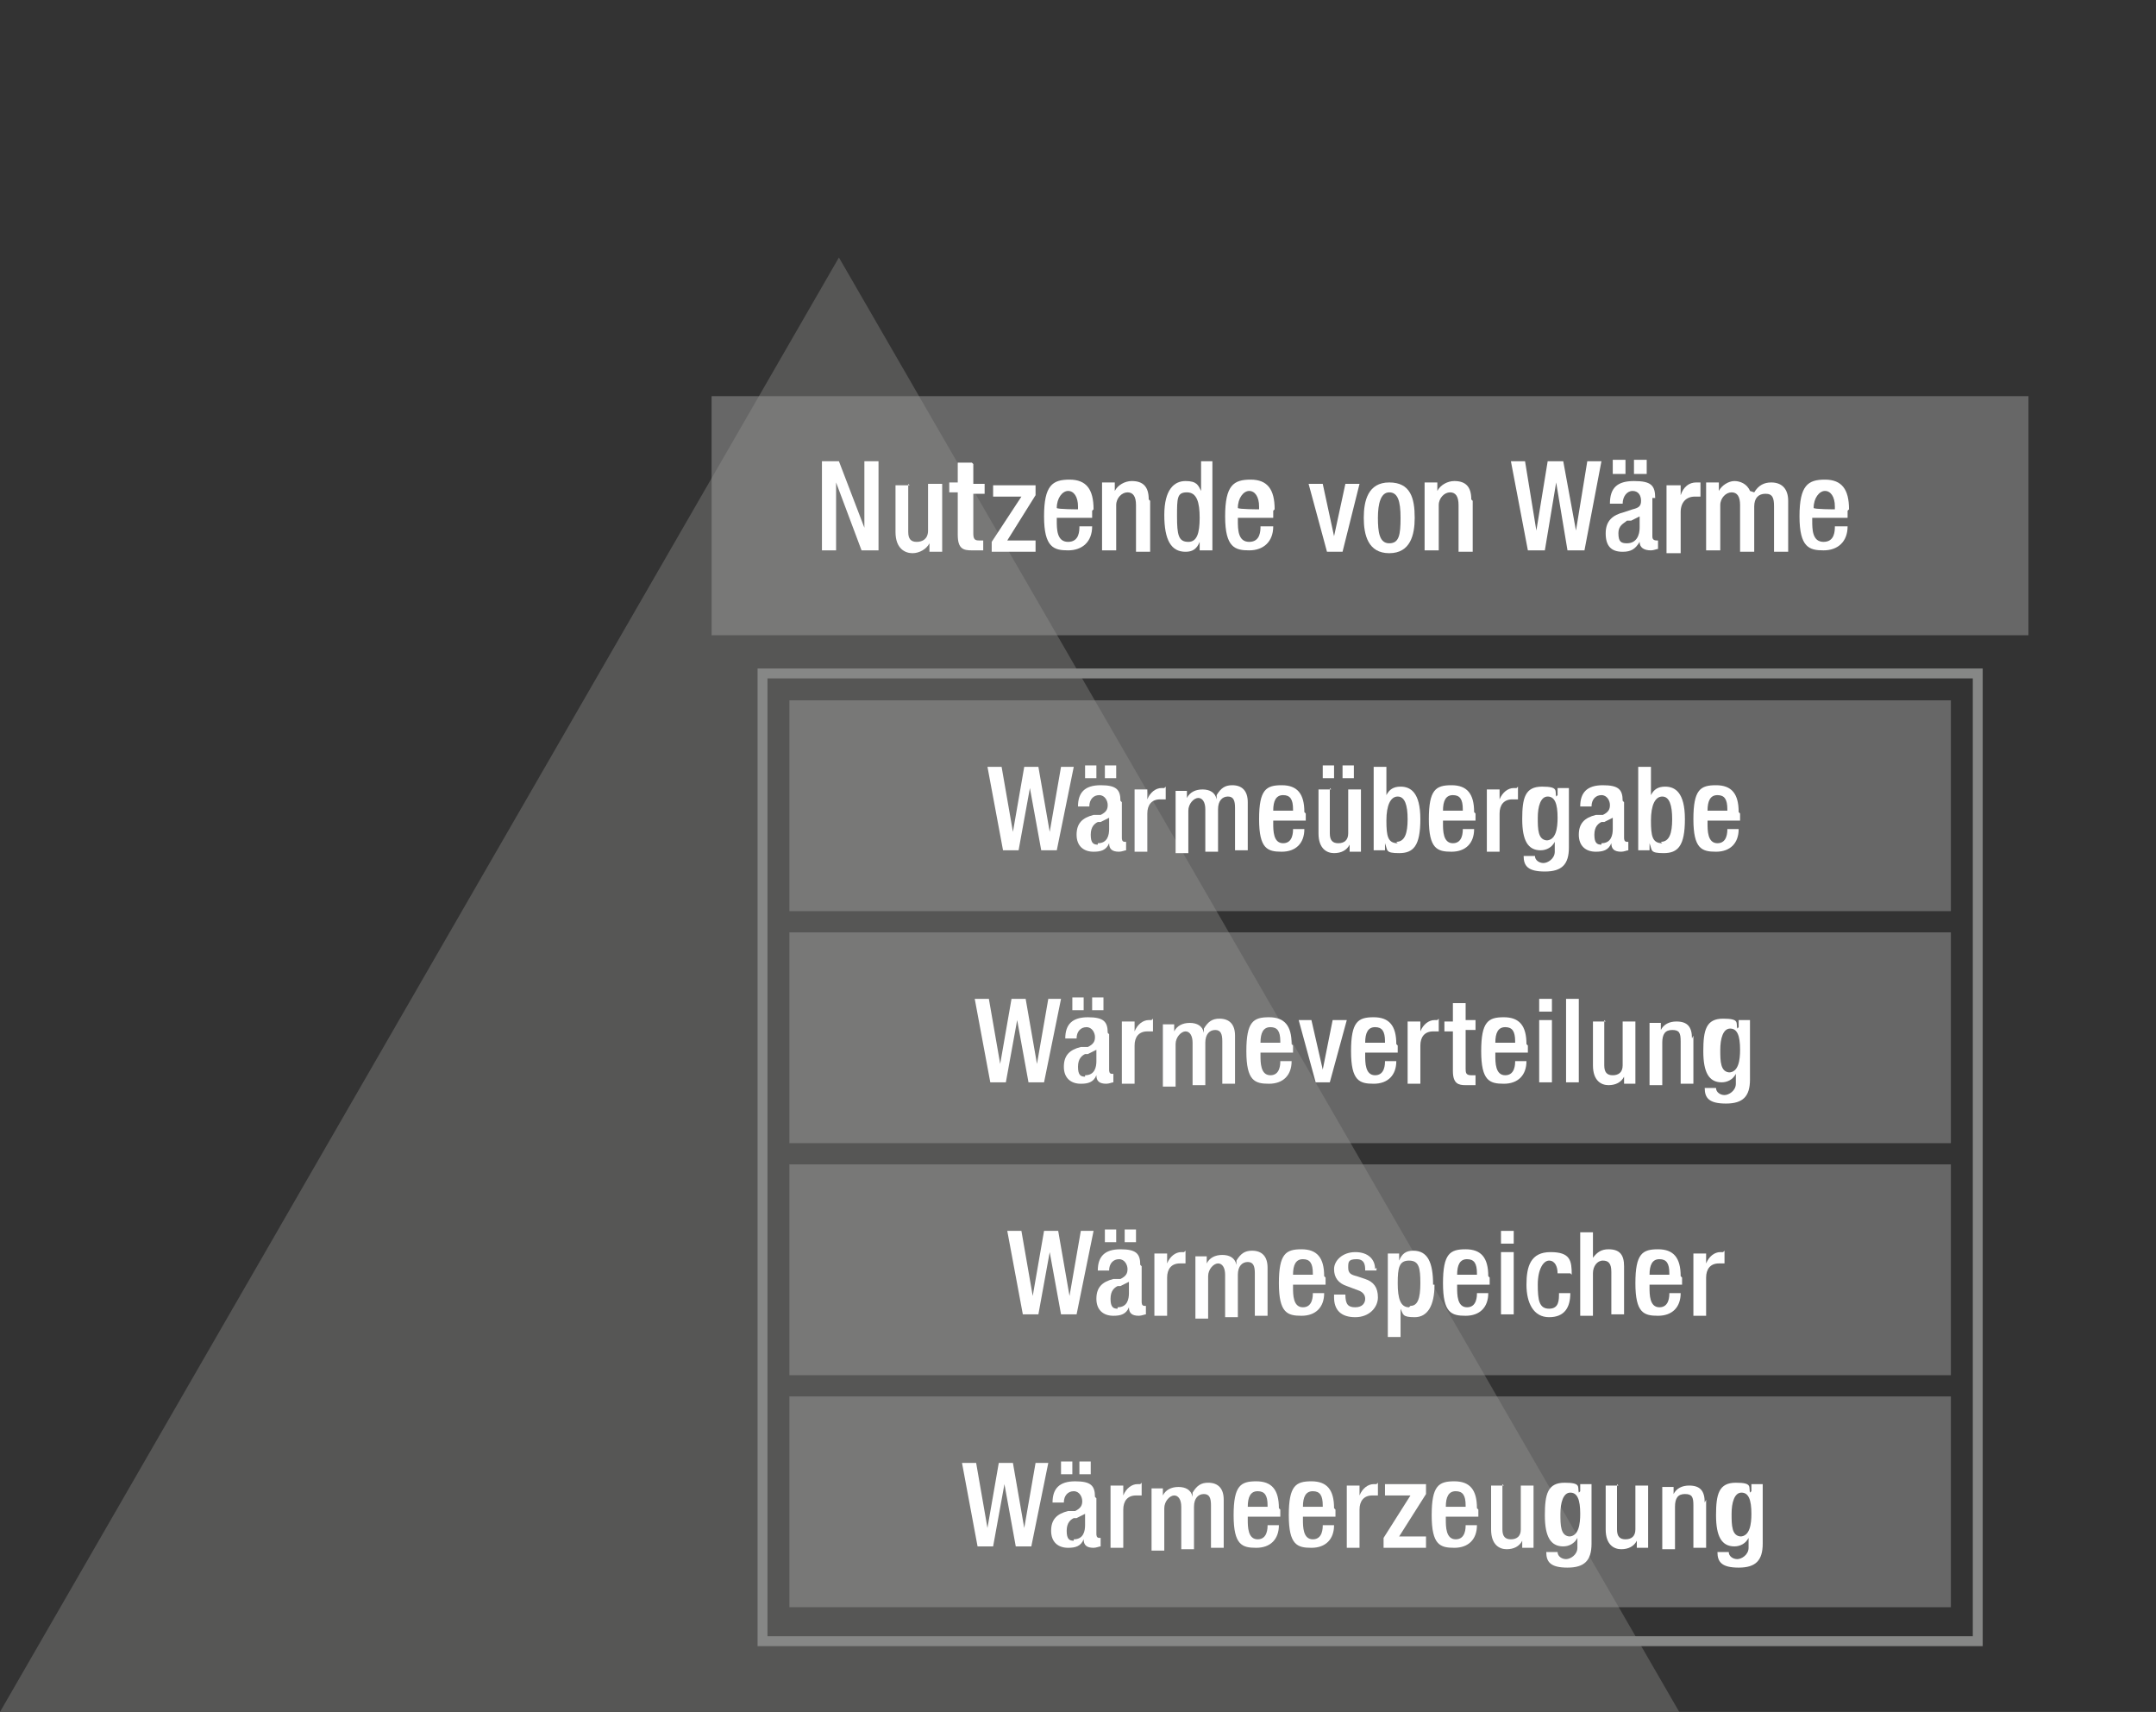 <?xml version="1.0" encoding="UTF-8"?>
<svg xmlns="http://www.w3.org/2000/svg" xmlns:xlink="http://www.w3.org/1999/xlink" id="Ebene_1" version="1.1" viewBox="0 0 152.4 121">
  <rect x="0" y="0" width="152.4" height="121" fill="#333333" stroke="none"/>
  <defs>
    <style>
      .st0, .st1 {
        fill: none;
      }

      .st1 {
        stroke: #868786;
        stroke-miterlimit: 10;
        stroke-width: .7px;
      }

      .st2 {
        clip-path: url(#clippath-11);
      }

      .st3 {
        clip-path: url(#clippath-10);
      }

      .st4 {
        clip-path: url(#clippath-13);
      }

      .st5 {
        clip-path: url(#clippath-12);
      }

      .st6 {
        clip-path: url(#clippath-1);
      }

      .st7 {
        clip-path: url(#clippath-3);
      }

      .st8 {
        clip-path: url(#clippath-4);
      }

      .st9 {
        clip-path: url(#clippath-2);
      }

      .st10 {
        clip-path: url(#clippath-7);
      }

      .st11 {
        clip-path: url(#clippath-6);
      }

      .st12 {
        clip-path: url(#clippath-9);
      }

      .st13 {
        clip-path: url(#clippath-8);
      }

      .st14 {
        clip-path: url(#clippath-5);
      }

      .st15 {
        fill: #fff;
      }

      .st16 {
        fill: #565655;
      }

      .st17 {
        opacity: .4;
      }

      .st18 {
        opacity: .2;
      }

      .st19 {
        clip-path: url(#clippath);
      }
    </style>
    <clipPath id="clippath">
      <rect class="st0" y="18.2" width="143.4" height="102.8"></rect>
    </clipPath>
    <clipPath id="clippath-1">
      <rect class="st0" y="18.2" width="143.4" height="102.8"></rect>
    </clipPath>
    <clipPath id="clippath-2">
      <rect class="st0" x="41.3" width="111.1" height="45.9"></rect>
    </clipPath>
    <clipPath id="clippath-3">
      <rect class="st0" x="46.8" y="21.5" width="100.1" height="43.9"></rect>
    </clipPath>
    <clipPath id="clippath-4">
      <rect class="st0" x="46.8" y="37.9" width="100.1" height="43.9"></rect>
    </clipPath>
    <clipPath id="clippath-5">
      <rect class="st0" x="46.8" y="54.3" width="100.1" height="43.9"></rect>
    </clipPath>
    <clipPath id="clippath-6">
      <rect class="st0" x="46.8" y="70.7" width="100.1" height="43.9"></rect>
    </clipPath>
    <clipPath id="clippath-7">
      <rect class="st0" y="18.2" width="143.4" height="102.8"></rect>
    </clipPath>
    <clipPath id="clippath-8">
      <rect class="st0" x="41.3" width="111.1" height="45.9"></rect>
    </clipPath>
    <clipPath id="clippath-9">
      <rect class="st0" y="18.2" width="143.4" height="102.8"></rect>
    </clipPath>
    <clipPath id="clippath-10">
      <rect class="st0" x="46.8" y="37.9" width="100.1" height="43.9"></rect>
    </clipPath>
    <clipPath id="clippath-11">
      <rect class="st0" x="46.8" y="21.5" width="100.1" height="43.9"></rect>
    </clipPath>
    <clipPath id="clippath-12">
      <rect class="st0" x="46.8" y="54.3" width="100.1" height="43.9"></rect>
    </clipPath>
    <clipPath id="clippath-13">
      <rect class="st0" x="46.8" y="70.7" width="100.1" height="43.9"></rect>
    </clipPath>
  </defs>
  <g class="st19">
    <g>
      <g class="st6">
        <g>
          <g class="st17">
            <g class="st9">
              <rect class="st16" x="50.3" y="28" width="93.1" height="16.9"></rect>
            </g>
          </g>
          <g class="st17">
            <g class="st7">
              <rect class="st16" x="55.8" y="49.5" width="82.1" height="14.9"></rect>
            </g>
          </g>
          <g class="st17">
            <g class="st8">
              <rect class="st16" x="55.8" y="65.9" width="82.1" height="14.9"></rect>
            </g>
          </g>
          <g class="st17">
            <g class="st14">
              <rect class="st16" x="55.8" y="82.3" width="82.1" height="14.9"></rect>
            </g>
          </g>
          <g class="st17">
            <g class="st11">
              <rect class="st16" x="55.8" y="98.7" width="82.1" height="14.9"></rect>
            </g>
          </g>
        </g>
      </g>
      <polygon class="st16" points="59.3 18.2 0 121 118.7 121 59.3 18.2"></polygon>
      <g class="st10">
        <g class="st18">
          <g class="st13">
            <rect class="st15" x="50.3" y="28" width="93.1" height="16.9"></rect>
          </g>
        </g>
      </g>
      <rect class="st1" x="53.9" y="47.6" width="85.9" height="68.4"></rect>
      <g class="st12">
        <g>
          <g class="st18">
            <g class="st3">
              <rect class="st15" x="55.8" y="65.9" width="82.1" height="14.9"></rect>
            </g>
          </g>
          <g class="st18">
            <g class="st2">
              <rect class="st15" x="55.8" y="49.5" width="82.1" height="14.9"></rect>
            </g>
          </g>
          <g class="st18">
            <g class="st5">
              <rect class="st15" x="55.8" y="82.3" width="82.1" height="14.9"></rect>
            </g>
          </g>
          <g class="st18">
            <g class="st4">
              <rect class="st15" x="55.8" y="98.7" width="82.1" height="14.9"></rect>
            </g>
          </g>
        </g>
      </g>
      <g>
        <path class="st15" d="M59.3,32.6l1.8,4.7h0v-4.7h1v6.3h-1.2l-1.8-4.8h0v4.8h-1v-6.3h1.2Z"></path>
        <path class="st15" d="M64.2,34.2v3.4c0,.5.2.7.6.7s.8-.2.8-.8v-3.3h1v4.8h-.9v-.6h0c-.2.4-.7.7-1.2.7s-1.2-.3-1.2-1.5v-3.3h1Z"></path>
        <path class="st15" d="M68.8,32.8v1.4h.8v.7h-.8v2.8c0,.4.1.5.4.5s.3,0,.3,0v.7c-.2,0-.5,0-.8,0-.6,0-1-.1-1-1.1v-3h-.6v-.7h.6v-1.4h1Z"></path>
        <path class="st15" d="M73.2,34.2v.8l-2,3.2h2v.8h-3.1v-.7l2.1-3.2h-2v-.8h3Z"></path>
        <path class="st15" d="M77.2,36.1v.5h-2.5v.2c0,.6,0,1.5.8,1.5s.8-.8.8-1.1h.9c0,1.1-.7,1.7-1.7,1.7s-1.7-.2-1.7-2.4.6-2.6,1.8-2.6,1.7.7,1.7,2.1h0ZM76.2,36v-.2c0-.7-.3-1.1-.7-1.1s-.8.5-.8,1.2h0c0,.1,1.5.1,1.5.1h0Z"></path>
        <path class="st15" d="M81.3,35.4v3.6h-1v-3.3c0-.6-.2-.9-.6-.9s-.8.4-.8.9v3.2h-1v-4.8h.9v.6h0c.2-.4.7-.7,1.2-.7.8,0,1.2.4,1.2,1.3h0Z"></path>
        <path class="st15" d="M85.7,32.6v6.3h-.9v-.6h0c-.2.5-.5.7-1,.7-1,0-1.5-.8-1.5-2.6s.7-2.4,1.5-2.4.9.3,1.1.7h0v-2.1h1ZM84,38.3c.6,0,.8-.6.8-1.7s-.2-1.8-.9-1.8-.7.4-.7,1.7.1,1.8.8,1.8Z"></path>
        <path class="st15" d="M90,36.1v.5h-2.5v.2c0,.6,0,1.5.8,1.5s.8-.8.8-1.1h.9c0,1.1-.7,1.7-1.7,1.7s-1.7-.2-1.7-2.4.6-2.6,1.8-2.6,1.7.7,1.7,2.1h0ZM89,36v-.2c0-.7-.3-1.1-.7-1.1s-.8.5-.8,1.2h0c0,.1,1.5.1,1.5.1h0Z"></path>
        <path class="st15" d="M93.5,34.2l.8,3.7h0l.8-3.7h1l-1.2,4.8h-1.1l-1.3-4.8h1Z"></path>
        <path class="st15" d="M100,36.6c0,1.2-.3,2.5-1.8,2.5s-1.8-1.3-1.8-2.5.3-2.5,1.8-2.5,1.8,1.1,1.8,2.5ZM98.2,38.4c.7,0,.8-.6.8-1.8s-.2-1.8-.8-1.8-.8.8-.8,1.8.1,1.8.8,1.8h0Z"></path>
        <path class="st15" d="M104.1,35.4v3.6h-1v-3.3c0-.6-.2-.9-.6-.9s-.8.4-.8.9v3.2h-1v-4.8h.9v.6h0c.2-.4.7-.7,1.2-.7.8,0,1.2.4,1.2,1.3h0Z"></path>
        <path class="st15" d="M107.8,32.6l.8,4.9h0l.8-4.9h1.1l.9,4.9h0l.8-4.9h1l-1.2,6.3h-1.2l-.8-4.8h0l-.8,4.8h-1.2l-1.2-6.3h1,0Z"></path>
        <path class="st15" d="M116.8,35.2v2.7c0,.1,0,.3.3.3s.1,0,.1,0v.6c-.1,0-.3.1-.5.1-.5,0-.8-.2-.8-.6h0c-.3.5-.6.7-1.2.7-.8,0-1.2-.4-1.2-1.3s.5-1.3,1.3-1.5l.6-.2c.4-.1.6-.2.6-.6s-.2-.7-.6-.7-.7.4-.7.9h0s-.9,0-.9,0h0c0-1.1.5-1.6,1.7-1.6s1.5.3,1.5,1.2h0ZM114.9,32.5v1h-.9v-1h.9ZM115,38.4c.7,0,.9-.6.9-1.1v-.8c0,0-.2.1-.6.3h-.3c-.2.2-.6.3-.6.9s.2.7.6.7ZM116.4,32.5v1h-.9v-1h.9Z"></path>
        <path class="st15" d="M120.2,34.1v1c-.1,0-.3,0-.4,0-.6,0-1,.4-1,1.1v2.9h-1v-4.8h1v.7h0c.2-.6.6-.9,1.1-.9s.2,0,.2,0h0Z"></path>
        <path class="st15" d="M124,34.8c.3-.5.7-.7,1.2-.7.8,0,1.2.5,1.2,1.3v3.6h-1v-3.2c0-.6-.1-.9-.6-.9s-.8.3-.8.9v3.2h-1v-3.3c0-.6-.2-.9-.6-.9s-.8.4-.8.9v3.2h-1v-4.8h.9v.6h0c.2-.4.7-.7,1.1-.7s.9.2,1.1.7h0Z"></path>
        <path class="st15" d="M130.6,36.1v.5h-2.5v.2c0,.6,0,1.5.8,1.5s.8-.8.8-1.1h.9c0,1.1-.7,1.7-1.7,1.7s-1.7-.2-1.7-2.4.6-2.6,1.8-2.6,1.7.7,1.7,2.1h0ZM129.7,36v-.2c0-.7-.3-1.1-.7-1.1s-.8.5-.8,1.2h0c0,.1,1.5.1,1.5.1h0Z"></path>
      </g>
      <g>
        <path class="st15" d="M69.9,70.6l.8,4.6h0l.8-4.6h1l.8,4.6h0l.8-4.6h.9l-1.2,5.9h-1.1l-.8-4.4h0l-.8,4.4h-1.1l-1.1-5.9h1,0Z"></path>
        <path class="st15" d="M78.4,73.1v2.5c0,.1,0,.3.2.3s.1,0,.1,0v.6c-.1,0-.3.1-.5.1-.5,0-.7-.2-.7-.6h0c-.2.5-.6.6-1.1.6-.7,0-1.2-.4-1.2-1.2s.4-1.2,1.2-1.4h.5c.4-.2.5-.4.5-.7s-.2-.7-.6-.7-.7.3-.7.8h0s-.8,0-.8,0h0c0-1,.5-1.5,1.6-1.5s1.4.3,1.4,1.1h0ZM76.6,70.5v.9h-.8v-.9h.8ZM76.7,76c.7,0,.8-.6.8-1v-.8c0,0-.2.1-.6.3h-.2c-.2.1-.5.3-.5.9s.2.7.5.7h0ZM78,70.5v.9h-.8v-.9h.8Z"></path>
        <path class="st15" d="M81.5,72v.9c-.1,0-.2,0-.4,0-.6,0-.9.4-.9,1v2.7h-.9v-4.4h.9v.7h0c.2-.5.6-.8,1-.8s.2,0,.2,0h0Z"></path>
        <path class="st15" d="M85.1,72.7c.3-.5.6-.7,1.1-.7.7,0,1.1.4,1.1,1.2v3.4h-.9v-3c0-.5-.1-.8-.5-.8s-.7.3-.7.9v3h-.9v-3c0-.5-.2-.8-.5-.8s-.7.4-.7.9v3h-.9v-4.4h.8v.5h0c.2-.4.6-.6,1.1-.6s.9.2,1,.7h0Z"></path>
        <path class="st15" d="M91.4,73.9v.5h-2.3v.2c0,.5,0,1.4.7,1.4s.7-.8.7-1h.8c0,1-.6,1.6-1.6,1.6s-1.6-.2-1.6-2.3.5-2.4,1.6-2.4,1.6.6,1.6,1.9h0ZM90.5,73.8v-.2c0-.7-.2-1-.7-1s-.7.4-.7,1.1h0c0,0,1.4,0,1.4,0h0Z"></path>
        <path class="st15" d="M92.7,72.1l.8,3.5h0l.7-3.5h1l-1.2,4.4h-1l-1.2-4.4h1,0Z"></path>
        <path class="st15" d="M98.8,73.9v.5h-2.3v.2c0,.5,0,1.4.7,1.4s.7-.8.7-1h.8c0,1-.6,1.6-1.6,1.6s-1.6-.2-1.6-2.3.5-2.4,1.6-2.4,1.6.6,1.6,1.9h0ZM97.9,73.8v-.2c0-.7-.2-1-.7-1s-.7.4-.7,1.1h0c0,0,1.4,0,1.4,0Z"></path>
        <path class="st15" d="M101.7,72v.9c-.1,0-.2,0-.4,0-.6,0-.9.4-.9,1v2.7h-.9v-4.4h.9v.7h0c.2-.5.6-.8,1-.8s.2,0,.2,0h0Z"></path>
        <path class="st15" d="M103.6,70.8v1.3h.7v.7h-.7v2.7c0,.3,0,.5.4.5s.2,0,.3,0v.7c-.2,0-.4,0-.7,0-.5,0-.9-.1-.9-1v-2.8h-.6v-.7h.6v-1.3h.9Z"></path>
        <path class="st15" d="M108,73.9v.5h-2.3v.2c0,.5,0,1.4.7,1.4s.7-.8.7-1h.8c0,1-.6,1.6-1.6,1.6s-1.6-.2-1.6-2.3.5-2.4,1.6-2.4,1.6.6,1.6,1.9h0ZM107.1,73.8v-.2c0-.7-.2-1-.7-1s-.7.4-.7,1.1h0c0,0,1.4,0,1.4,0h0Z"></path>
        <path class="st15" d="M109.7,70.6v.9h-.9v-.9h.9ZM109.7,72.1v4.4h-.9v-4.4h.9Z"></path>
        <path class="st15" d="M111.6,70.6v5.9h-.9v-5.9h.9Z"></path>
        <path class="st15" d="M113.4,72.1v3.2c0,.5.2.7.6.7s.7-.2.7-.7v-3.1h.9v4.4h-.8v-.5h0c-.2.4-.6.6-1.1.6s-1.1-.3-1.1-1.4v-3.1h.9,0Z"></path>
        <path class="st15" d="M119.7,73.2v3.4h-.9v-3c0-.6-.1-.8-.6-.8s-.7.3-.7.9v3h-.9v-4.4h.8v.5h0c.2-.4.6-.6,1.1-.6.8,0,1.1.4,1.1,1.2h0Z"></path>
        <path class="st15" d="M122.9,72.6h0v-.5h.8v4.2c0,1.2-.5,1.7-1.7,1.7s-1.5-.4-1.5-1.1h.8c0,.3.3.5.6.5s.8-.3.8-.8v-.7h0c-.2.4-.6.6-1,.6-.9,0-1.3-.7-1.3-2.2s.2-2.3,1.4-2.3.9.3,1,.7h0ZM122.2,75.8c.7,0,.8-.9.8-1.6,0-1-.2-1.5-.7-1.5s-.7.7-.7,1.5,0,1.6.7,1.6h0Z"></path>
      </g>
      <g>
        <path class="st15" d="M72.2,87l.8,4.6h0l.8-4.6h1l.8,4.6h0l.8-4.6h.9l-1.2,5.9h-1.1l-.8-4.4h0l-.8,4.4h-1.1l-1.1-5.9h1,0Z"></path>
        <path class="st15" d="M80.7,89.5v2.5c0,.1,0,.3.2.3s.1,0,.1,0v.6c-.1,0-.3.1-.5.1-.5,0-.7-.2-.7-.6h0c-.2.5-.6.6-1.1.6-.7,0-1.2-.4-1.2-1.2s.4-1.2,1.2-1.4h.5c.4-.2.5-.4.5-.7s-.2-.7-.6-.7-.7.3-.7.8h0s-.8,0-.8,0h0c0-1,.5-1.5,1.6-1.5s1.4.3,1.4,1.1h0ZM78.9,86.9v.9h-.8v-.9h.8ZM79,92.4c.7,0,.8-.6.8-1v-.8c0,0-.2.1-.6.3h-.2c-.2.1-.5.3-.5.9s.2.7.5.7h0ZM80.3,86.9v.9h-.8v-.9h.8Z"></path>
        <path class="st15" d="M83.8,88.4v.9c-.1,0-.2,0-.4,0-.6,0-.9.4-.9,1v2.7h-.9v-4.4h.9v.7h0c.2-.5.6-.8,1-.8s.2,0,.2,0h0Z"></path>
        <path class="st15" d="M87.4,89.1c.3-.5.6-.7,1.1-.7.7,0,1.1.4,1.1,1.2v3.4h-.9v-3c0-.5-.1-.8-.5-.8s-.7.3-.7.9v3h-.9v-3c0-.5-.2-.8-.5-.8s-.7.4-.7.9v3h-.9v-4.4h.8v.5h0c.2-.4.6-.6,1.1-.6s.9.2,1,.7h0Z"></path>
        <path class="st15" d="M93.7,90.3v.5h-2.3v.2c0,.5,0,1.4.7,1.4s.7-.8.7-1h.8c0,1-.6,1.6-1.6,1.6s-1.6-.2-1.6-2.3.5-2.4,1.6-2.4,1.6.6,1.6,1.9h0ZM92.8,90.2v-.2c0-.7-.2-1-.7-1s-.7.4-.7,1.1h0c0,0,1.4,0,1.4,0Z"></path>
        <path class="st15" d="M97.3,89.6v.2h-.8c0-.3,0-.8-.6-.8s-.6.2-.6.6.2.5.6.6l.6.2c.6.2.9.6.9,1.3s-.6,1.4-1.6,1.4-1.5-.5-1.5-1.4v-.2h.8c0,.7.2.9.7.9s.7-.3.7-.6-.2-.5-.5-.6l-.8-.3c-.6-.2-.9-.6-.9-1.2s.6-1.2,1.5-1.2,1.4.5,1.4,1.2h0Z"></path>
        <path class="st15" d="M101.4,90.8c0,1.5-.5,2.3-1.4,2.3s-.8-.2-1-.6h0v2h-.9v-5.9h.8v.5h0c.2-.5.5-.7,1-.7,1,0,1.4.8,1.4,2.4h0ZM99.7,92.3c.5,0,.7-.5.7-1.6s-.1-1.6-.8-1.6-.8.5-.8,1.6.2,1.7.8,1.7Z"></path>
        <path class="st15" d="M105.3,90.3v.5h-2.3v.2c0,.5,0,1.4.7,1.4s.7-.8.7-1h.8c0,1-.6,1.6-1.6,1.6s-1.6-.2-1.6-2.3.5-2.4,1.6-2.4,1.6.6,1.6,1.9h0ZM104.4,90.2v-.2c0-.7-.2-1-.7-1s-.7.4-.7,1.1h0c0,0,1.4,0,1.4,0Z"></path>
        <path class="st15" d="M107,87v.9h-.9v-.9h.9ZM107,88.5v4.4h-.9v-4.4h.9Z"></path>
        <path class="st15" d="M111,90h-.9c0-.5-.2-.9-.6-.9s-.8.6-.8,1.7.1,1.7.8,1.7.7-.6.7-1.1h.8c0,1-.4,1.7-1.5,1.7s-1.6-1-1.6-2.3.3-2.3,1.7-2.3,1.5.6,1.5,1.6h0Z"></path>
        <path class="st15" d="M112.6,87v1.9h0c.3-.4.6-.6,1.1-.6.8,0,1.1.4,1.1,1.2v3.4h-.9v-3c0-.6-.2-.8-.6-.8s-.7.4-.7.9v3h-.9v-5.9h.9Z"></path>
        <path class="st15" d="M118.9,90.3v.5h-2.3v.2c0,.5,0,1.4.7,1.4s.7-.8.7-1h.8c0,1-.6,1.6-1.6,1.6s-1.6-.2-1.6-2.3.5-2.4,1.6-2.4,1.6.6,1.6,1.9h0ZM118,90.2v-.2c0-.7-.2-1-.7-1s-.7.4-.7,1.1h0c0,0,1.4,0,1.4,0h0Z"></path>
        <path class="st15" d="M121.9,88.4v.9c-.1,0-.2,0-.4,0-.6,0-.9.4-.9,1v2.7h-.9v-4.4h.9v.7h0c.2-.5.6-.8,1-.8s.2,0,.2,0h0Z"></path>
      </g>
      <g>
        <path class="st15" d="M69,103.4l.8,4.6h0l.8-4.6h1l.8,4.6h0l.8-4.6h.9l-1.2,5.9h-1.1l-.8-4.4h0l-.8,4.4h-1.1l-1.1-5.9h1,0Z"></path>
        <path class="st15" d="M77.5,105.9v2.5c0,.1,0,.3.2.3s.1,0,.1,0v.6c-.1,0-.3.1-.5.1-.5,0-.7-.2-.7-.6h0c-.2.5-.6.6-1.1.6-.7,0-1.2-.4-1.2-1.2s.4-1.2,1.2-1.4h.5c.4-.2.5-.4.5-.7s-.2-.7-.6-.7-.7.3-.7.8h0s-.8,0-.8,0h0c0-1,.5-1.5,1.6-1.5s1.4.3,1.4,1.1h0ZM75.8,103.3v.9h-.8v-.9h.8ZM75.9,108.8c.7,0,.8-.6.8-1v-.8c0,0-.2.1-.6.3h-.2c-.2.1-.5.3-.5.9s.2.7.5.7h0ZM77.1,103.3v.9h-.8v-.9h.8Z"></path>
        <path class="st15" d="M80.7,104.8v.9c-.1,0-.2,0-.4,0-.6,0-.9.4-.9,1v2.7h-.9v-4.4h.9v.7h0c.2-.5.6-.8,1-.8s.2,0,.2,0h0Z"></path>
        <path class="st15" d="M84.3,105.5c.3-.5.6-.7,1.1-.7.7,0,1.1.4,1.1,1.2v3.4h-.9v-3c0-.5-.1-.8-.5-.8s-.7.3-.7.9v3h-.9v-3c0-.5-.2-.8-.5-.8s-.7.4-.7.9v3h-.9v-4.4h.8v.5h0c.2-.4.6-.6,1.1-.6s.9.2,1,.7h0Z"></path>
        <path class="st15" d="M90.5,106.7v.5h-2.3v.2c0,.5,0,1.4.7,1.4s.7-.8.7-1h.8c0,1-.6,1.6-1.6,1.6s-1.6-.2-1.6-2.3.5-2.4,1.6-2.4,1.6.6,1.6,1.9h0ZM89.6,106.6v-.2c0-.7-.2-1-.7-1s-.7.4-.7,1.1h0c0,0,1.4,0,1.4,0Z"></path>
        <path class="st15" d="M94.4,106.7v.5h-2.3v.2c0,.5,0,1.4.7,1.4s.7-.8.7-1h.8c0,1-.6,1.6-1.6,1.6s-1.6-.2-1.6-2.3.5-2.4,1.6-2.4,1.6.6,1.6,1.9h0ZM93.5,106.6v-.2c0-.7-.2-1-.7-1s-.7.4-.7,1.1h0c0,0,1.4,0,1.4,0Z"></path>
        <path class="st15" d="M97.4,104.8v.9c-.1,0-.2,0-.4,0-.6,0-.9.4-.9,1v2.7h-.9v-4.4h.9v.7h0c.2-.5.6-.8,1-.8s.2,0,.2,0h0Z"></path>
        <path class="st15" d="M100.8,104.9v.7l-1.9,3h1.9v.8h-3v-.7l1.9-3h-1.8v-.8h2.8Z"></path>
        <path class="st15" d="M104.5,106.7v.5h-2.3v.2c0,.5,0,1.4.7,1.4s.7-.8.7-1h.8c0,1-.6,1.6-1.6,1.6s-1.6-.2-1.6-2.3.5-2.4,1.6-2.4,1.6.6,1.6,1.9h0ZM103.6,106.6v-.2c0-.7-.2-1-.7-1s-.7.4-.7,1.1h0c0,0,1.4,0,1.4,0Z"></path>
        <path class="st15" d="M106.2,104.9v3.2c0,.5.2.7.6.7s.7-.2.7-.7v-3.1h.9v4.4h-.8v-.5h0c-.2.4-.6.6-1.1.6s-1.1-.3-1.1-1.4v-3.1h.9,0Z"></path>
        <path class="st15" d="M111.7,105.4h0v-.5h.8v4.2c0,1.2-.5,1.7-1.7,1.7s-1.5-.4-1.5-1.1h.8c0,.3.3.5.6.5s.8-.3.8-.8v-.7h0c-.2.4-.6.6-1,.6-.9,0-1.3-.7-1.3-2.2s.2-2.3,1.4-2.3.9.3,1,.7h0ZM110.9,108.6c.7,0,.8-.9.8-1.6,0-1-.2-1.5-.7-1.5s-.7.7-.7,1.5,0,1.6.7,1.6h0Z"></path>
        <path class="st15" d="M114.3,104.9v3.2c0,.5.2.7.6.7s.7-.2.7-.7v-3.1h.9v4.4h-.8v-.5h0c-.2.4-.6.6-1.1.6s-1.1-.3-1.1-1.4v-3.1h.9,0Z"></path>
        <path class="st15" d="M120.6,106v3.4h-.9v-3c0-.6-.1-.8-.6-.8s-.7.3-.7.9v3h-.9v-4.4h.8v.5h0c.2-.4.6-.6,1.1-.6.8,0,1.1.4,1.1,1.2h0Z"></path>
        <path class="st15" d="M123.8,105.4h0v-.5h.8v4.2c0,1.2-.5,1.7-1.7,1.7s-1.5-.4-1.5-1.1h.8c0,.3.3.5.6.5s.8-.3.8-.8v-.7h0c-.2.4-.6.6-1,.6-.9,0-1.3-.7-1.3-2.2s.2-2.3,1.4-2.3.9.3,1,.7h0ZM123,108.6c.7,0,.8-.9.8-1.6,0-1-.2-1.5-.7-1.5s-.7.7-.7,1.5,0,1.6.7,1.6h0Z"></path>
      </g>
      <g>
        <path class="st15" d="M70.8,54.2l.8,4.6h0l.8-4.6h1l.8,4.6h0l.8-4.6h.9l-1.2,5.9h-1.1l-.8-4.4h0l-.8,4.4h-1.1l-1.1-5.9h1,0Z"></path>
        <path class="st15" d="M79.3,56.7v2.5c0,.1,0,.3.2.3s.1,0,.1,0v.6c-.1,0-.3.1-.5.1-.5,0-.7-.2-.7-.6h0c-.2.5-.6.6-1.1.6-.7,0-1.2-.4-1.2-1.2s.4-1.2,1.2-1.4h.5c.4-.2.5-.4.5-.7s-.2-.7-.6-.7-.7.3-.7.8h0s-.8,0-.8,0h0c0-1,.5-1.5,1.6-1.5s1.4.3,1.4,1.1h0ZM77.5,54.1v.9h-.8v-.9h.8ZM77.6,59.6c.7,0,.8-.6.8-1v-.8c0,0-.2.1-.6.3h-.2c-.2.1-.5.3-.5.9s.2.7.5.7h0ZM78.9,54.1v.9h-.8v-.9h.8Z"></path>
        <path class="st15" d="M82.4,55.6v.9c-.1,0-.2,0-.4,0-.6,0-.9.4-.9,1v2.7h-.9v-4.4h.9v.7h0c.2-.5.6-.8,1-.8s.2,0,.2,0h0Z"></path>
        <path class="st15" d="M86,56.2c.3-.5.6-.7,1.1-.7.7,0,1.1.4,1.1,1.2v3.4h-.9v-3c0-.5-.1-.8-.5-.8s-.7.3-.7.9v3h-.9v-3c0-.5-.2-.8-.5-.8s-.7.4-.7.9v3h-.9v-4.4h.8v.5h0c.2-.4.6-.6,1.1-.6s.9.2,1,.7h0Z"></path>
        <path class="st15" d="M92.3,57.5v.5h-2.3v.2c0,.5,0,1.4.7,1.4s.7-.8.7-1h.8c0,1-.6,1.6-1.6,1.6s-1.6-.2-1.6-2.3.5-2.4,1.6-2.4,1.6.6,1.6,1.9h0ZM91.4,57.4v-.2c0-.7-.2-1-.7-1s-.7.4-.7,1.1h0c0,0,1.4,0,1.4,0Z"></path>
        <path class="st15" d="M94,55.7v3.2c0,.5.2.7.6.7s.7-.2.7-.7v-3.1h.9v4.4h-.8v-.5h0c-.2.4-.6.6-1.1.6s-1.1-.3-1.1-1.4v-3.1h.9,0ZM94.3,54.1v.9h-.8v-.9h.8ZM95.7,54.1v.9h-.8v-.9h.8Z"></path>
        <path class="st15" d="M98,54.2v2h0c.2-.4.5-.6,1-.6.7,0,1.4.4,1.4,2.3s-.5,2.4-1.5,2.4-.8-.2-1-.7h0v.5h-.8v-5.9h.9,0ZM98.7,59.5c.6,0,.8-.6.8-1.6s-.2-1.6-.7-1.6-.8.6-.8,1.7.1,1.6.8,1.6Z"></path>
        <path class="st15" d="M104.3,57.5v.5h-2.3v.2c0,.5,0,1.4.7,1.4s.7-.8.7-1h.8c0,1-.6,1.6-1.6,1.6s-1.6-.2-1.6-2.3.5-2.4,1.6-2.4,1.6.6,1.6,1.9h0ZM103.4,57.4v-.2c0-.7-.2-1-.7-1s-.7.4-.7,1.1h0c0,0,1.4,0,1.4,0h0Z"></path>
        <path class="st15" d="M107.3,55.6v.9c-.1,0-.2,0-.4,0-.6,0-.9.4-.9,1v2.7h-.9v-4.4h.9v.7h0c.2-.5.6-.8,1-.8s.2,0,.2,0h0Z"></path>
        <path class="st15" d="M110.1,56.2h0v-.5h.8v4.2c0,1.2-.5,1.7-1.7,1.7s-1.5-.4-1.5-1.1h.8c0,.3.3.5.6.5s.8-.3.8-.8v-.7h0c-.2.4-.6.6-1,.6-.9,0-1.3-.7-1.3-2.2s.2-2.3,1.4-2.3.9.3,1,.7h0ZM109.3,59.4c.7,0,.8-.9.8-1.6,0-1-.2-1.5-.7-1.5s-.7.7-.7,1.5,0,1.6.7,1.6h0Z"></path>
        <path class="st15" d="M114.8,56.7v2.5c0,.1,0,.3.2.3s.1,0,.1,0v.6c-.1,0-.3.1-.5.1-.5,0-.7-.2-.7-.6h0c-.2.5-.6.6-1.1.6-.7,0-1.2-.4-1.2-1.2s.4-1.2,1.2-1.4h.5c.4-.2.5-.4.5-.7s-.2-.7-.6-.7-.7.3-.7.8h0s-.8,0-.8,0h0c0-1,.5-1.5,1.6-1.5s1.4.3,1.4,1.1h0ZM113.2,59.6c.7,0,.8-.6.8-1v-.8c0,0-.2.1-.6.3h-.2c-.2.1-.5.3-.5.9s.2.7.5.7h0Z"></path>
        <path class="st15" d="M116.7,54.2v2h0c.2-.4.5-.6,1-.6.7,0,1.4.4,1.4,2.3s-.5,2.4-1.5,2.4-.8-.2-1-.7h0v.5h-.8v-5.9h.9,0ZM117.4,59.5c.6,0,.8-.6.8-1.6s-.2-1.6-.7-1.6-.8.6-.8,1.7.1,1.6.8,1.6Z"></path>
        <path class="st15" d="M123,57.5v.5h-2.3v.2c0,.5,0,1.4.7,1.4s.7-.8.7-1h.8c0,1-.6,1.6-1.6,1.6s-1.6-.2-1.6-2.3.5-2.4,1.6-2.4,1.6.6,1.6,1.9h0ZM122.1,57.4v-.2c0-.7-.2-1-.7-1s-.7.4-.7,1.1h0c0,0,1.4,0,1.4,0Z"></path>
      </g>
    </g>
  </g>
</svg>
